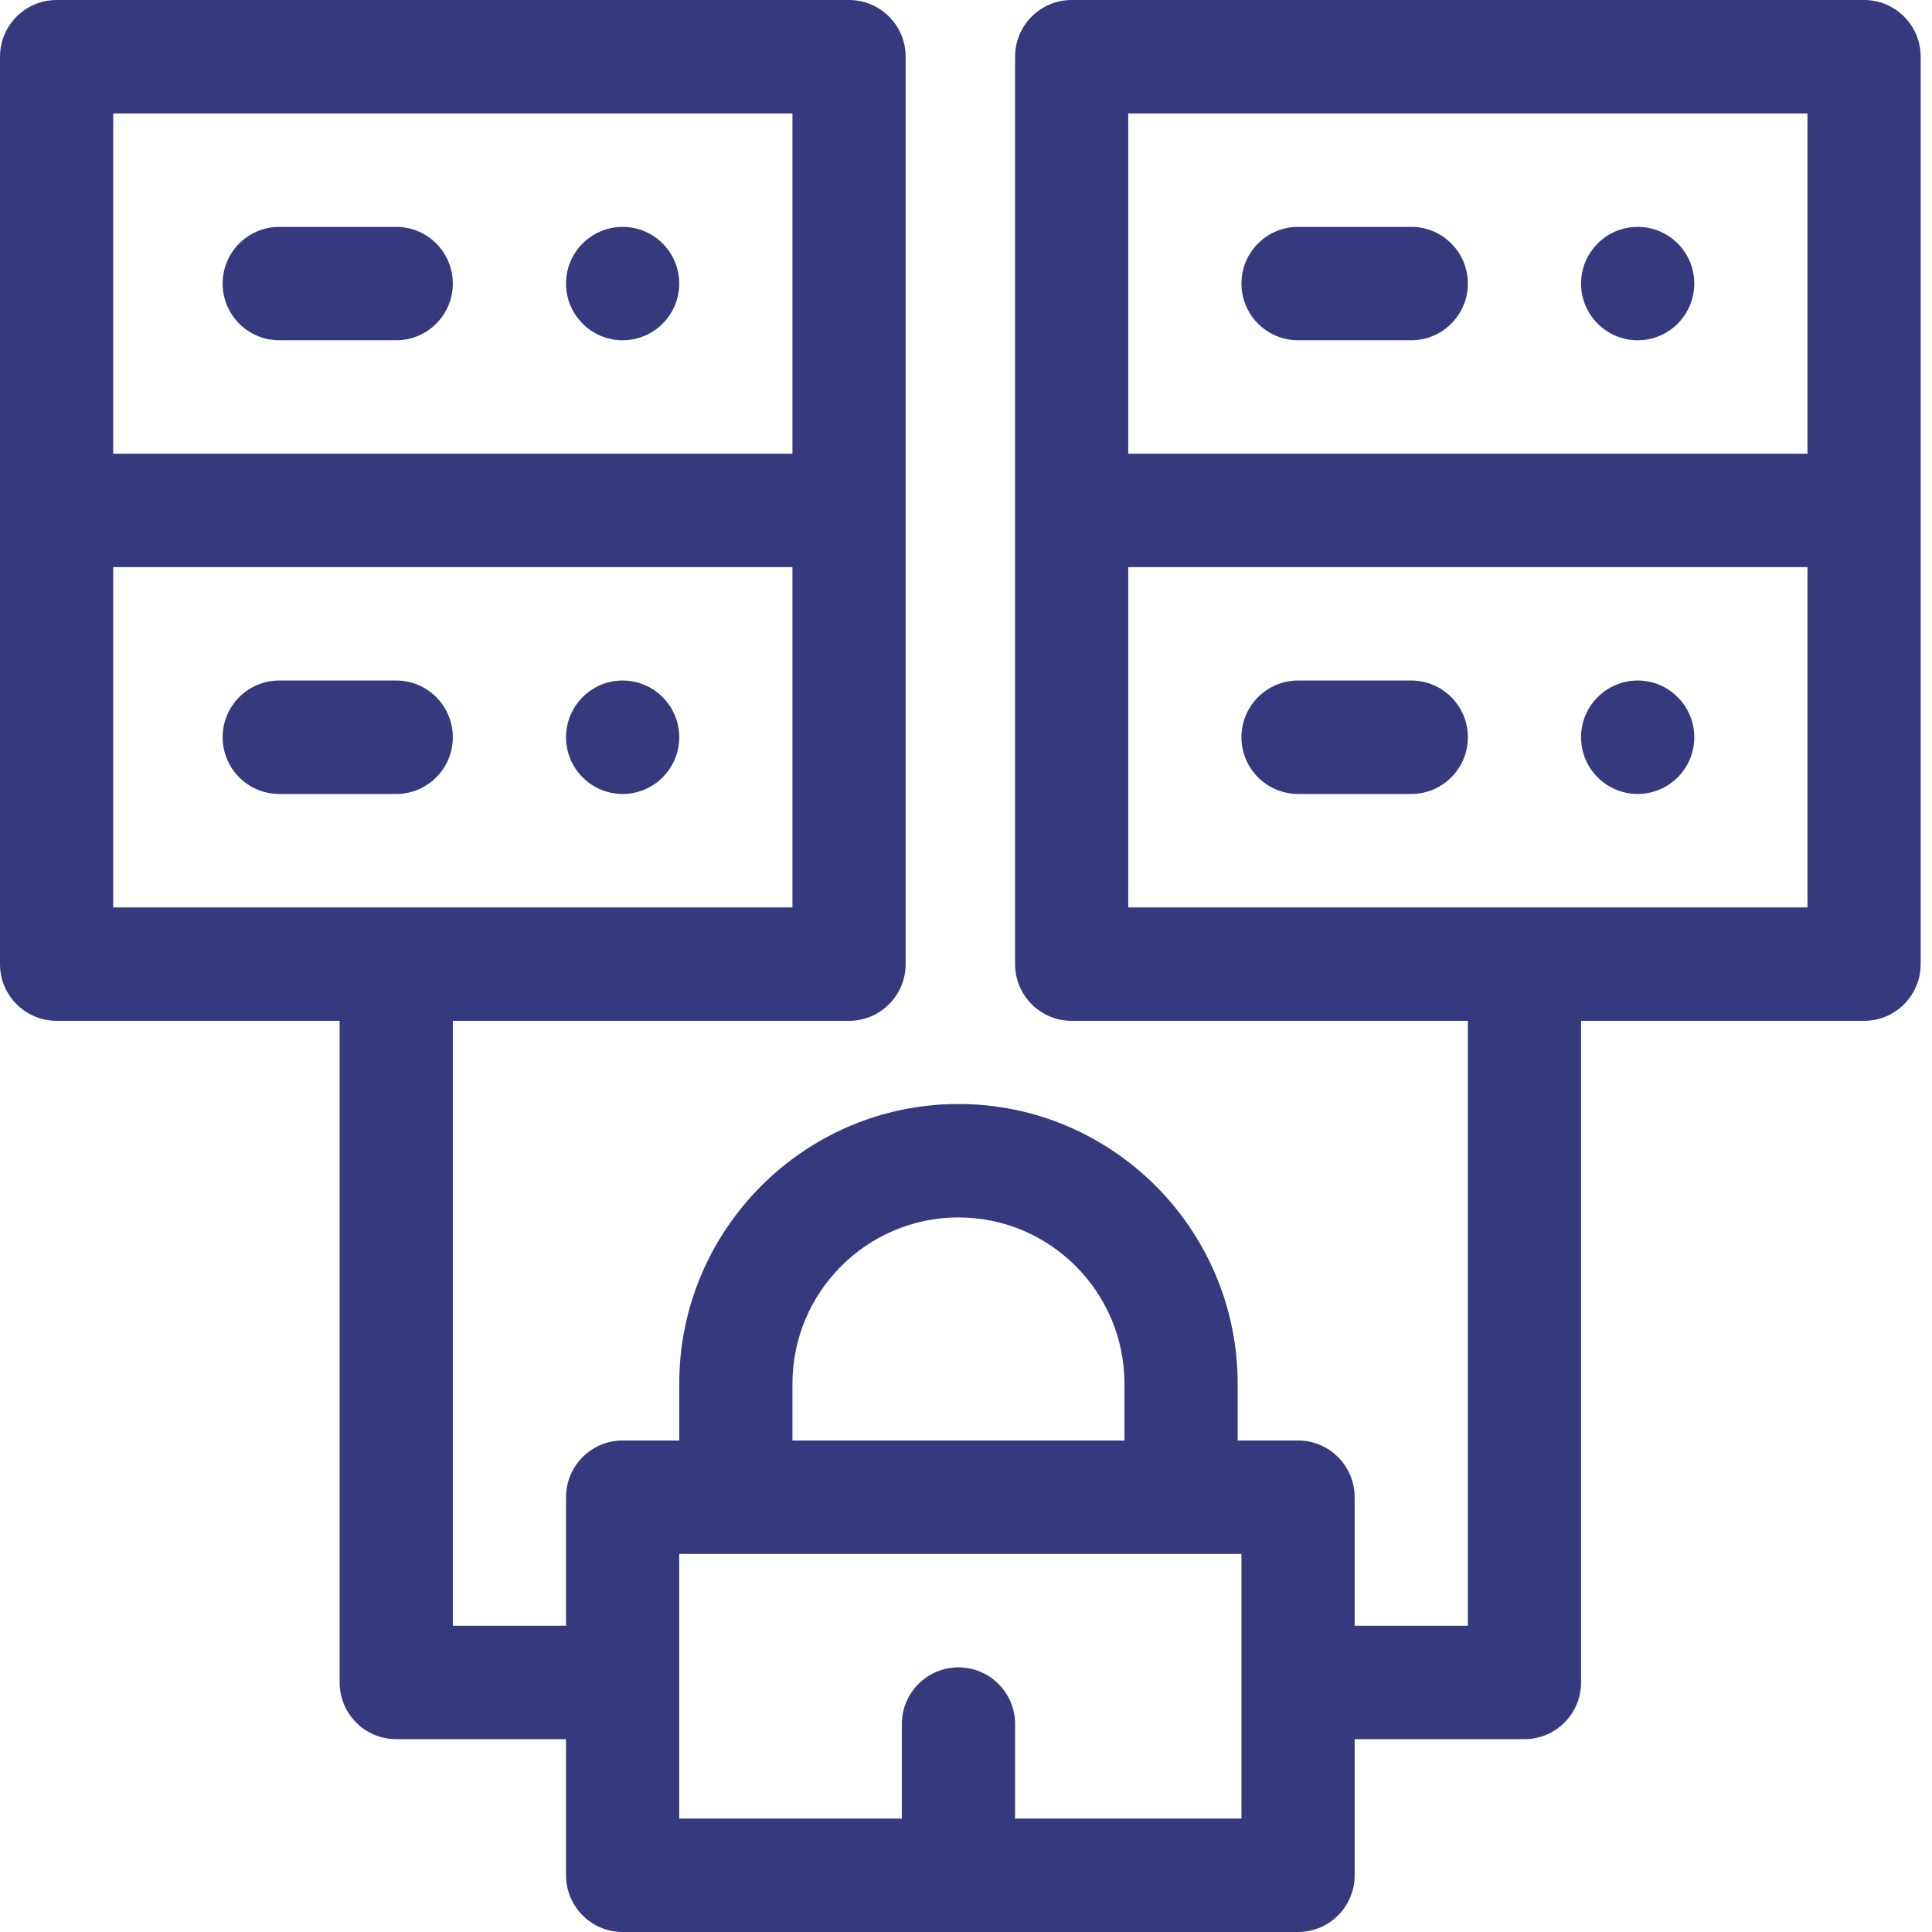 <?xml version="1.0" encoding="UTF-8"?> <svg xmlns="http://www.w3.org/2000/svg" width="42" height="42" viewBox="0 0 42 42" fill="none"> <path d="M6.07 7.397H8.613C9.293 7.397 9.844 6.845 9.844 6.164C9.844 5.484 9.293 4.932 8.613 4.932H6.07C5.391 4.932 4.84 5.484 4.84 6.164C4.84 6.845 5.391 7.397 6.07 7.397Z" fill="#37397F"></path> <path d="M13.535 7.397C14.215 7.397 14.766 6.845 14.766 6.164C14.766 5.484 14.215 4.932 13.535 4.932C12.856 4.932 12.305 5.484 12.305 6.164C12.305 6.845 12.856 7.397 13.535 7.397Z" fill="#37397F"></path> <path d="M9.844 16.027C9.844 15.346 9.293 14.794 8.613 14.794H6.07C5.391 14.794 4.84 15.346 4.84 16.027C4.84 16.708 5.391 17.26 6.07 17.26H8.613C9.293 17.26 9.844 16.708 9.844 16.027Z" fill="#37397F"></path> <path d="M13.535 17.26C14.215 17.26 14.766 16.708 14.766 16.027C14.766 15.346 14.215 14.794 13.535 14.794C12.856 14.794 12.305 15.346 12.305 16.027C12.305 16.708 12.856 17.26 13.535 17.26Z" fill="#37397F"></path> <path d="M28.219 7.397H30.68C31.359 7.397 31.91 6.845 31.91 6.164C31.91 5.484 31.359 4.932 30.68 4.932H28.219C27.539 4.932 26.988 5.484 26.988 6.164C26.988 6.845 27.539 7.397 28.219 7.397Z" fill="#37397F"></path> <path d="M35.602 7.397C36.281 7.397 36.832 6.845 36.832 6.164C36.832 5.484 36.281 4.932 35.602 4.932C34.922 4.932 34.371 5.484 34.371 6.164C34.371 6.845 34.922 7.397 35.602 7.397Z" fill="#37397F"></path> <path d="M40.524 0H23.297C22.617 0 22.067 0.552 22.067 1.233V20.959C22.067 21.64 22.617 22.192 23.297 22.192H31.91V35.343H29.449V32.548C29.449 31.867 28.898 31.315 28.219 31.315H26.906V30.082C26.906 26.729 24.183 24 20.836 24C17.489 24 14.766 26.729 14.766 30.082V31.315H13.535C12.856 31.315 12.305 31.867 12.305 32.548V35.343H9.844V22.192H18.457C19.137 22.192 19.688 21.64 19.688 20.959V1.233C19.688 0.552 19.137 0 18.457 0H1.23C0.551 0 0 0.552 0 1.233V20.959C0 21.64 0.551 22.192 1.23 22.192H7.383V36.575C7.383 37.256 7.934 37.808 8.613 37.808H12.305V40.767C12.305 41.448 12.856 42 13.535 42H28.219C28.898 42 29.449 41.448 29.449 40.767V37.808H33.141C33.82 37.808 34.371 37.256 34.371 36.575V22.192H40.524C41.203 22.192 41.754 21.64 41.754 20.959V1.233C41.754 0.552 41.203 0 40.524 0ZM17.227 2.466V9.863H2.461V2.466H17.227ZM2.461 12.329H17.227V19.726H2.461V12.329ZM17.227 30.082C17.227 28.088 18.846 26.466 20.836 26.466C22.826 26.466 24.445 28.088 24.445 30.082V31.315H17.227V30.082ZM26.988 39.534H22.067V37.48C22.067 36.799 21.516 36.247 20.836 36.247C20.157 36.247 19.605 36.799 19.605 37.48V39.534H14.766V33.781H26.988V39.534ZM39.293 2.466V9.863H24.527V2.466H39.293ZM24.527 19.726V12.329H39.293V19.726H24.527Z" fill="#37397F"></path> <path d="M30.68 14.794H28.219C27.539 14.794 26.988 15.346 26.988 16.027C26.988 16.708 27.539 17.26 28.219 17.26H30.68C31.359 17.26 31.91 16.708 31.91 16.027C31.91 15.346 31.359 14.794 30.68 14.794Z" fill="#37397F"></path> <path d="M35.602 17.26C36.281 17.26 36.832 16.708 36.832 16.027C36.832 15.346 36.281 14.794 35.602 14.794C34.922 14.794 34.371 15.346 34.371 16.027C34.371 16.708 34.922 17.26 35.602 17.26Z" fill="#37397F"></path> </svg> 